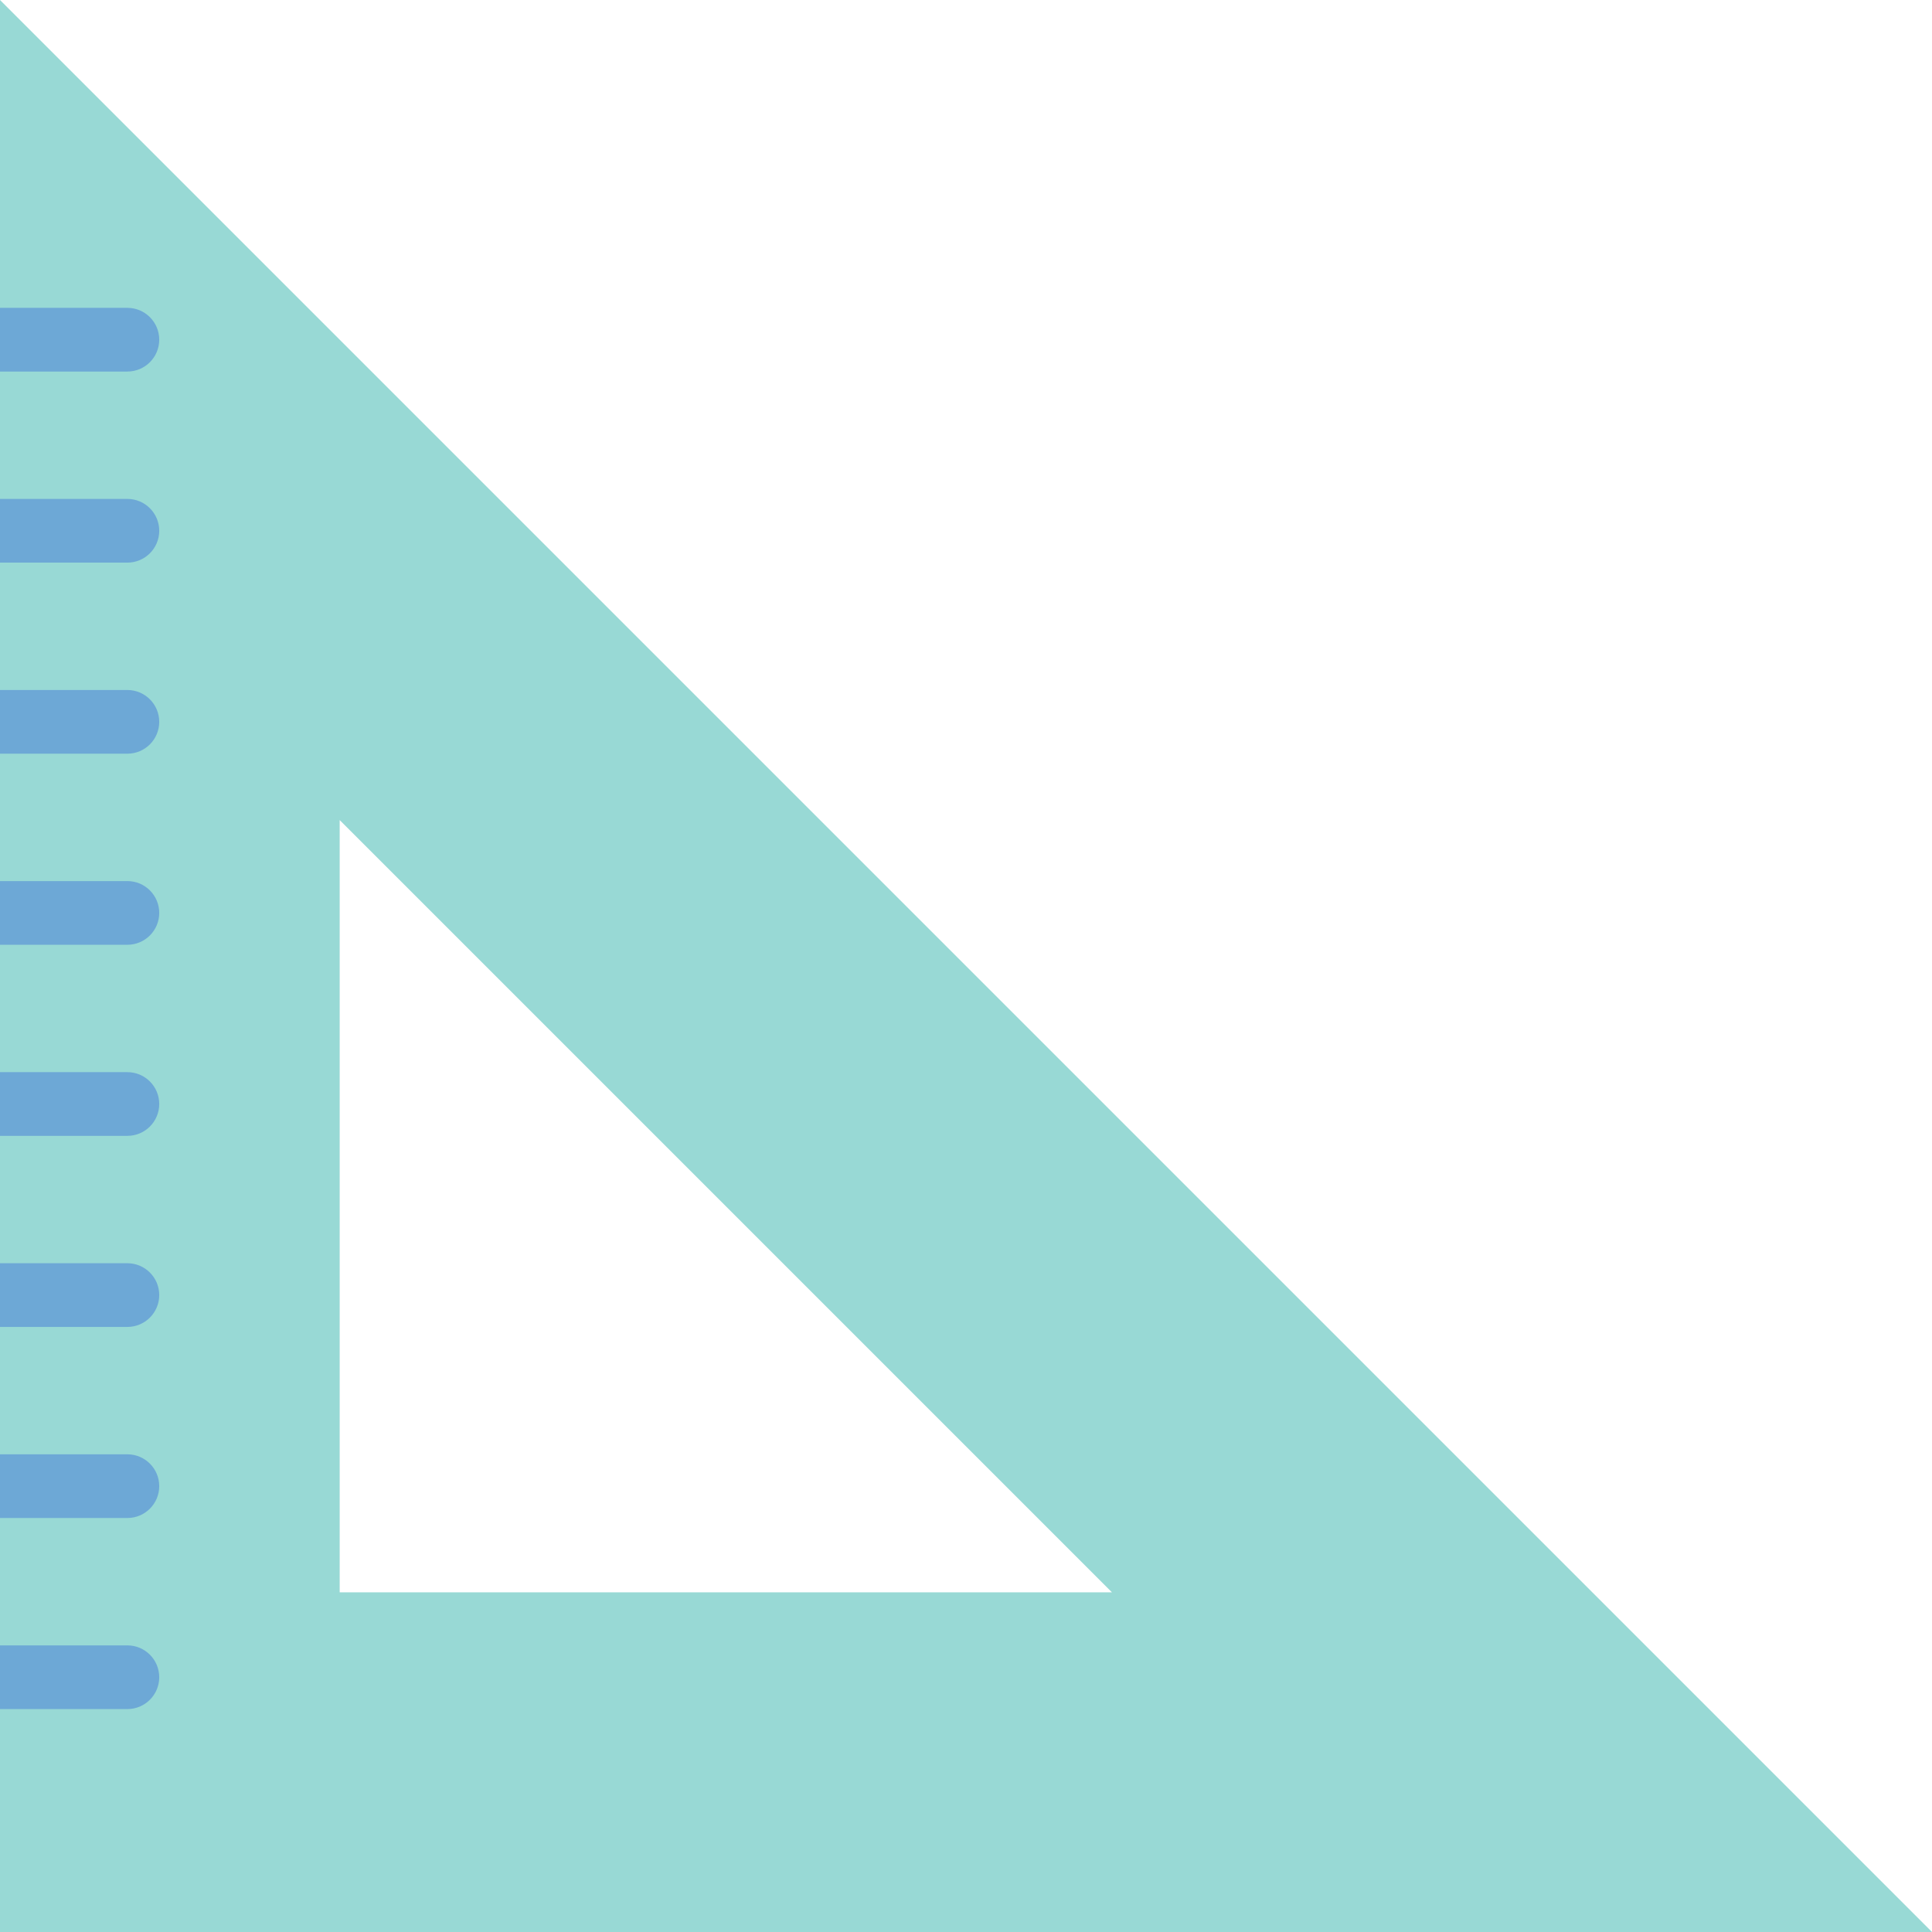 <?xml version="1.0" encoding="iso-8859-1"?>
<!-- Uploaded to: SVG Repo, www.svgrepo.com, Generator: SVG Repo Mixer Tools -->
<svg xmlns="http://www.w3.org/2000/svg" xmlns:xlink="http://www.w3.org/1999/xlink" version="1.1" id="Capa_1"  viewBox="0 0 455 455" xml:space="preserve" width="512" height="512">
<g>
	<path style="fill:#98D9D5;" d="M0,0l0,455h455L0,0z M80,193.137L261.863,375H80V193.137z"/>
	<path style="fill:#6DA8D6;" d="M30,297.5H0v15h30c4.142,0,7.5-3.357,7.5-7.5S34.142,297.5,30,297.5z"/>
	<path style="fill:#6DA8D6;" d="M30,387.5H0v15h30c4.142,0,7.5-3.357,7.5-7.5S34.142,387.5,30,387.5z"/>
	<path style="fill:#6DA8D6;" d="M30,342.5H0v15h30c4.142,0,7.5-3.357,7.5-7.5S34.142,342.5,30,342.5z"/>
	<path style="fill:#6DA8D6;" d="M30,207.5H0v15h30c4.142,0,7.5-3.357,7.5-7.5S34.142,207.5,30,207.5z"/>
	<path style="fill:#6DA8D6;" d="M30,162.5H0v15h30c4.142,0,7.5-3.357,7.5-7.5S34.142,162.5,30,162.5z"/>
	<path style="fill:#6DA8D6;" d="M30,117.5H0v15h30c4.142,0,7.5-3.357,7.5-7.5S34.142,117.5,30,117.5z"/>
	<path style="fill:#6DA8D6;" d="M37.5,80c0-4.143-3.358-7.5-7.5-7.5H0v15h30C34.142,87.5,37.5,84.143,37.5,80z"/>
	<path style="fill:#6DA8D6;" d="M30,252.5H0v15h30c4.142,0,7.5-3.357,7.5-7.5S34.142,252.5,30,252.5z"/>
</g>















</svg>